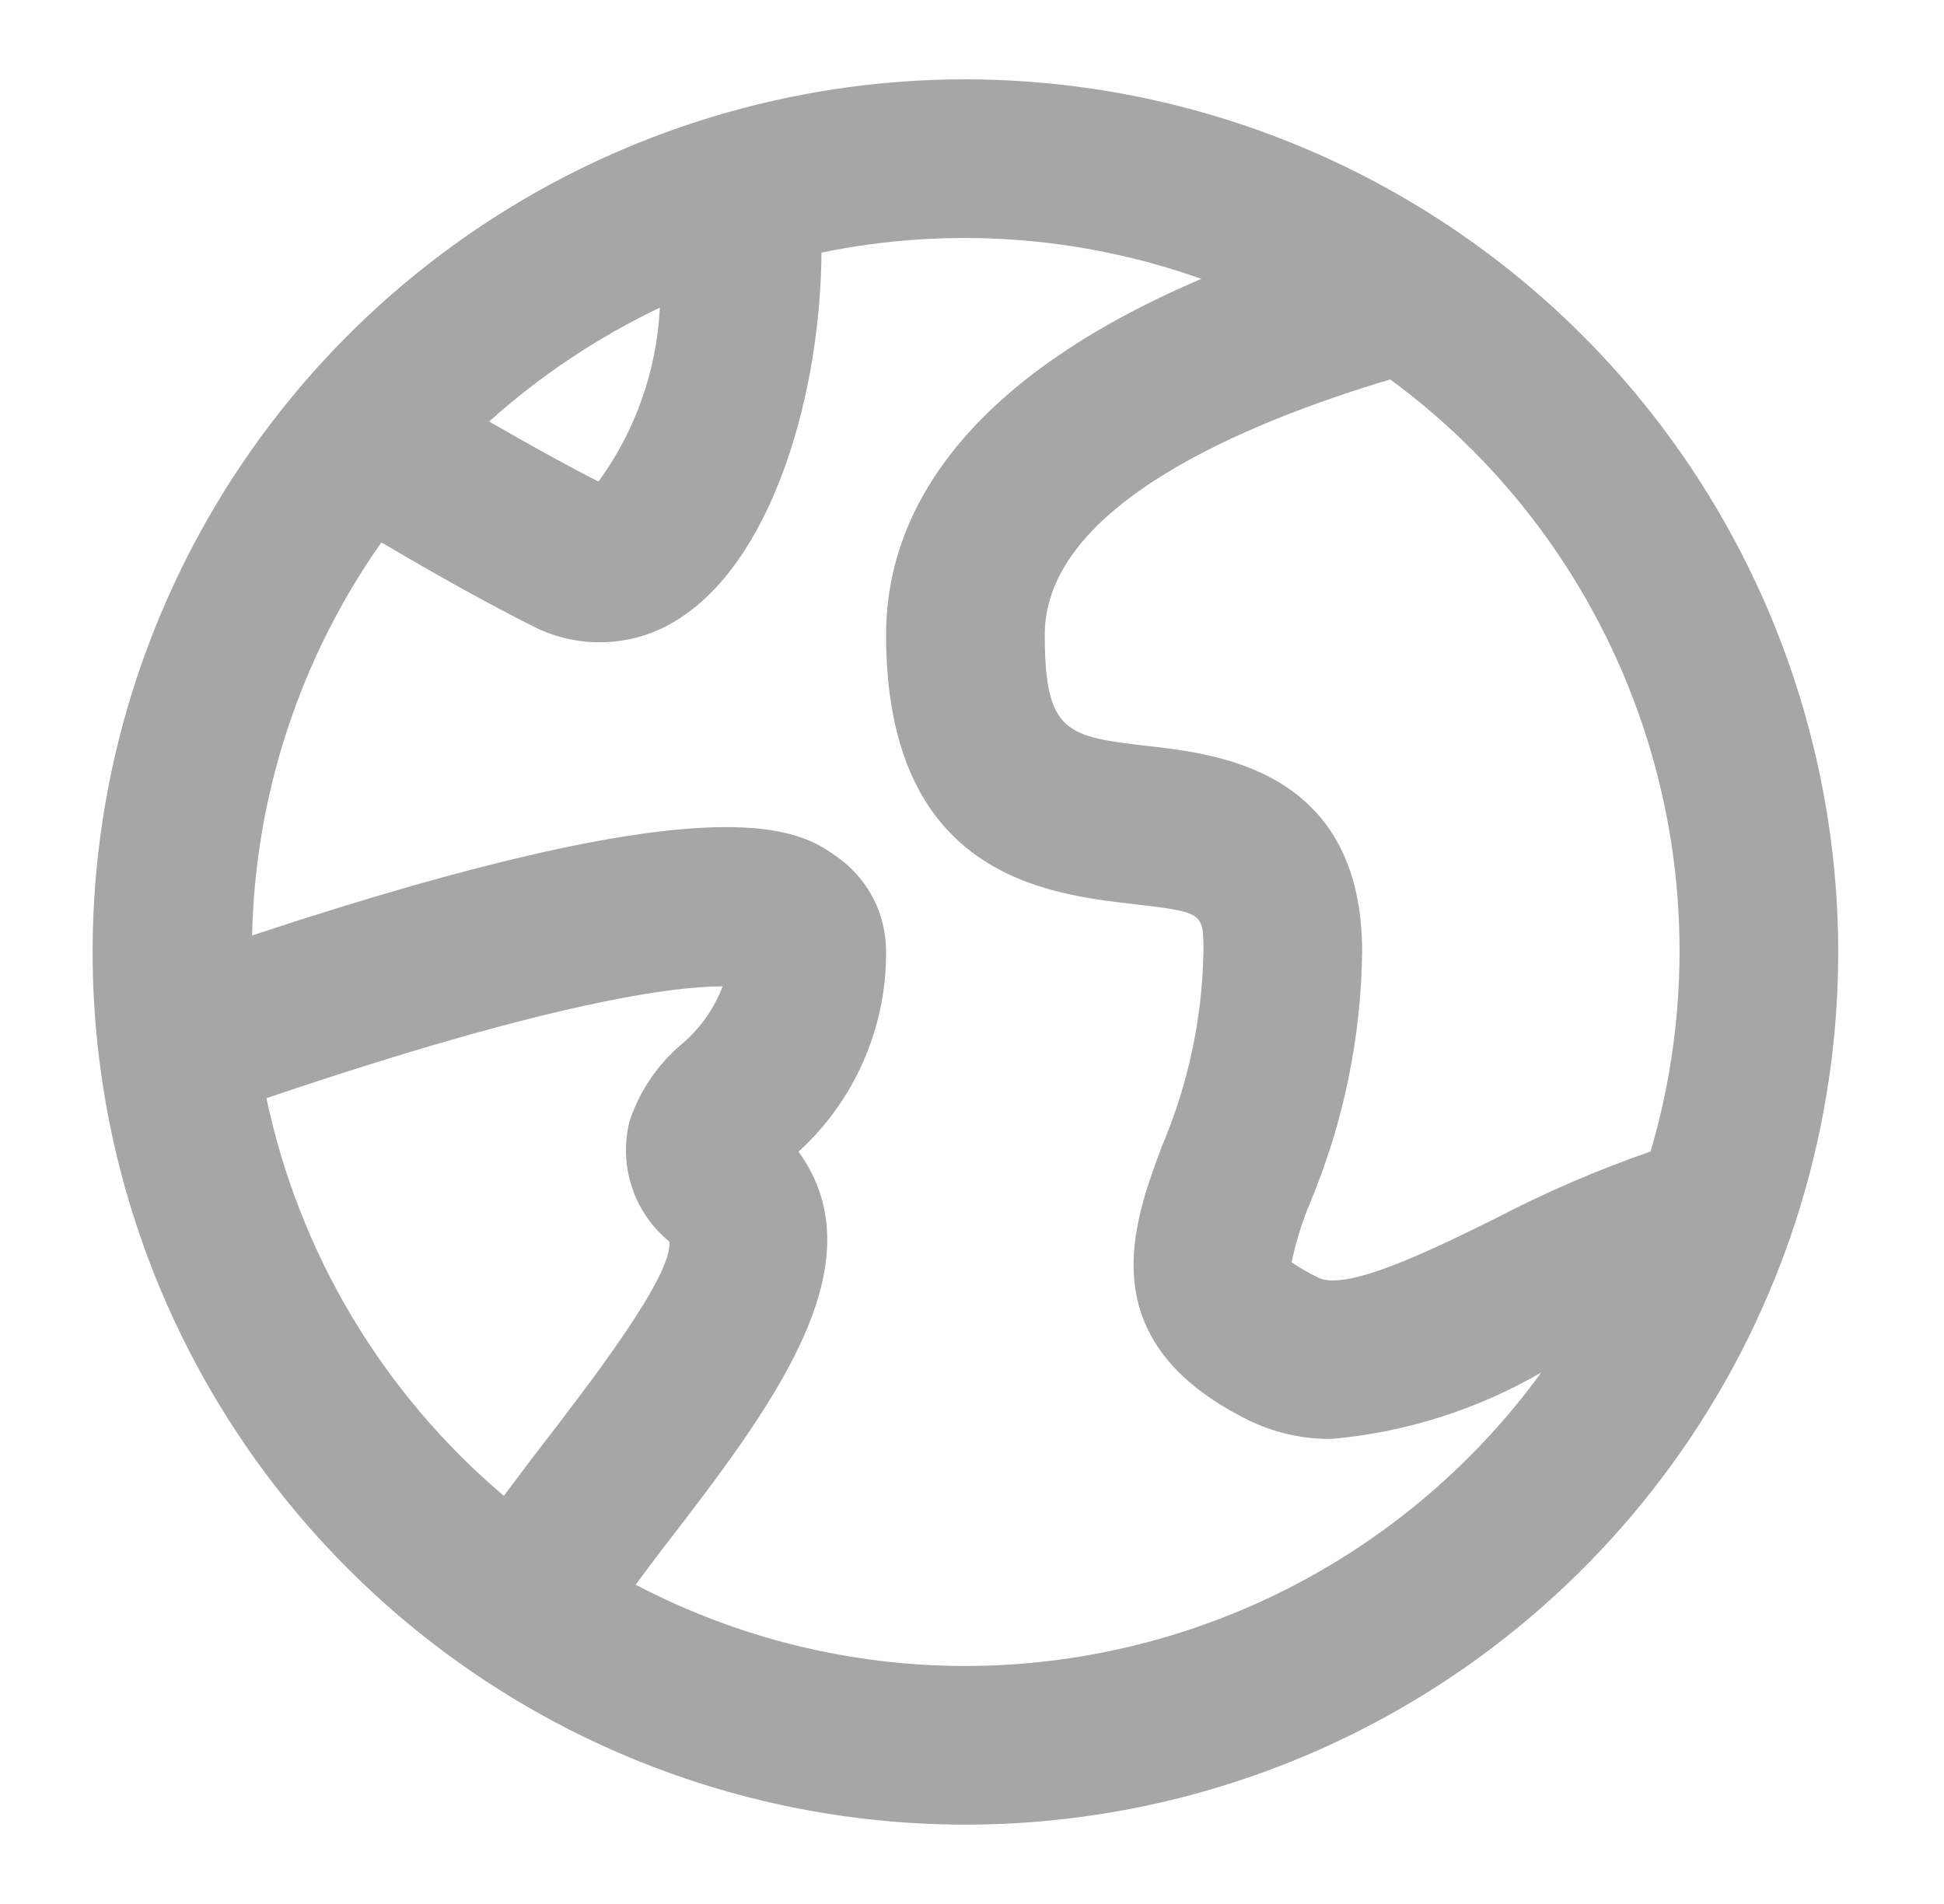 <?xml version="1.0" encoding="UTF-8"?> <svg xmlns="http://www.w3.org/2000/svg" width="49" height="48" viewBox="0 0 49 48" fill="none"><path d="M24.334 2C19.983 2 15.729 3.29 12.111 5.708C8.494 8.125 5.674 11.561 4.009 15.581C2.344 19.601 1.908 24.024 2.757 28.292C3.606 32.56 5.701 36.48 8.778 39.556C11.854 42.633 15.774 44.728 20.042 45.577C24.31 46.426 28.733 45.99 32.753 44.325C36.773 42.66 40.209 39.84 42.626 36.222C45.044 32.605 46.334 28.351 46.334 24C46.327 18.167 44.007 12.576 39.883 8.451C35.758 4.327 30.167 2.007 24.334 2ZM16.632 7.756C16.555 9.337 16.017 10.86 15.086 12.14C14.298 11.74 13.366 11.226 12.33 10.626C13.619 9.468 15.068 8.501 16.632 7.756ZM12.7 37.71C9.647 35.126 7.542 31.599 6.716 27.686C13.934 25.236 17.014 24.866 18.214 24.866C17.998 25.438 17.637 25.944 17.168 26.336C16.569 26.845 16.121 27.509 15.872 28.254C15.73 28.804 15.748 29.384 15.926 29.924C16.103 30.463 16.431 30.941 16.872 31.3C16.964 32.154 14.906 34.824 13.544 36.592C13.264 36.952 12.982 37.34 12.7 37.71ZM24.334 42C21.438 42 18.586 41.297 16.022 39.95C16.252 39.646 16.484 39.328 16.71 39.034C19.416 35.524 22.206 31.902 20.128 29.034C20.828 28.396 21.385 27.618 21.765 26.751C22.145 25.884 22.339 24.947 22.334 24C22.337 23.53 22.227 23.066 22.011 22.647C21.795 22.229 21.481 21.87 21.096 21.6C20.17 20.946 18.306 19.622 6.354 23.584C6.431 20.03 7.566 16.58 9.614 13.674C11.09 14.546 12.372 15.256 13.44 15.79C14.046 16.099 14.725 16.235 15.403 16.181C16.081 16.128 16.731 15.887 17.28 15.486C19.52 13.918 20.68 9.886 20.706 6.368C23.898 5.709 27.209 5.938 30.28 7.03C23.85 9.776 22.334 13.306 22.334 16C22.334 22.068 26.368 22.536 28.534 22.788C30.334 22.998 30.334 22.998 30.334 24C30.302 25.689 29.945 27.356 29.282 28.91C28.556 30.856 27.46 33.8 31.44 35.79C32.099 36.117 32.826 36.283 33.562 36.276C35.425 36.111 37.229 35.539 38.848 34.602C37.182 36.891 34.999 38.754 32.477 40.04C29.955 41.325 27.165 41.997 24.334 42ZM41.604 29.03C40.251 29.499 38.935 30.068 37.666 30.732C36.094 31.506 33.942 32.566 33.228 32.21C32.995 32.097 32.771 31.968 32.556 31.824C32.664 31.303 32.823 30.794 33.03 30.304C33.863 28.305 34.306 26.165 34.334 24C34.334 19.434 30.734 19.016 28.994 18.814C26.898 18.572 26.334 18.506 26.334 16C26.334 12.744 31.424 10.646 35.042 9.566C38.004 11.742 40.223 14.779 41.397 18.262C42.572 21.744 42.644 25.505 41.604 29.03Z" fill="#A6A6A6"></path></svg> 